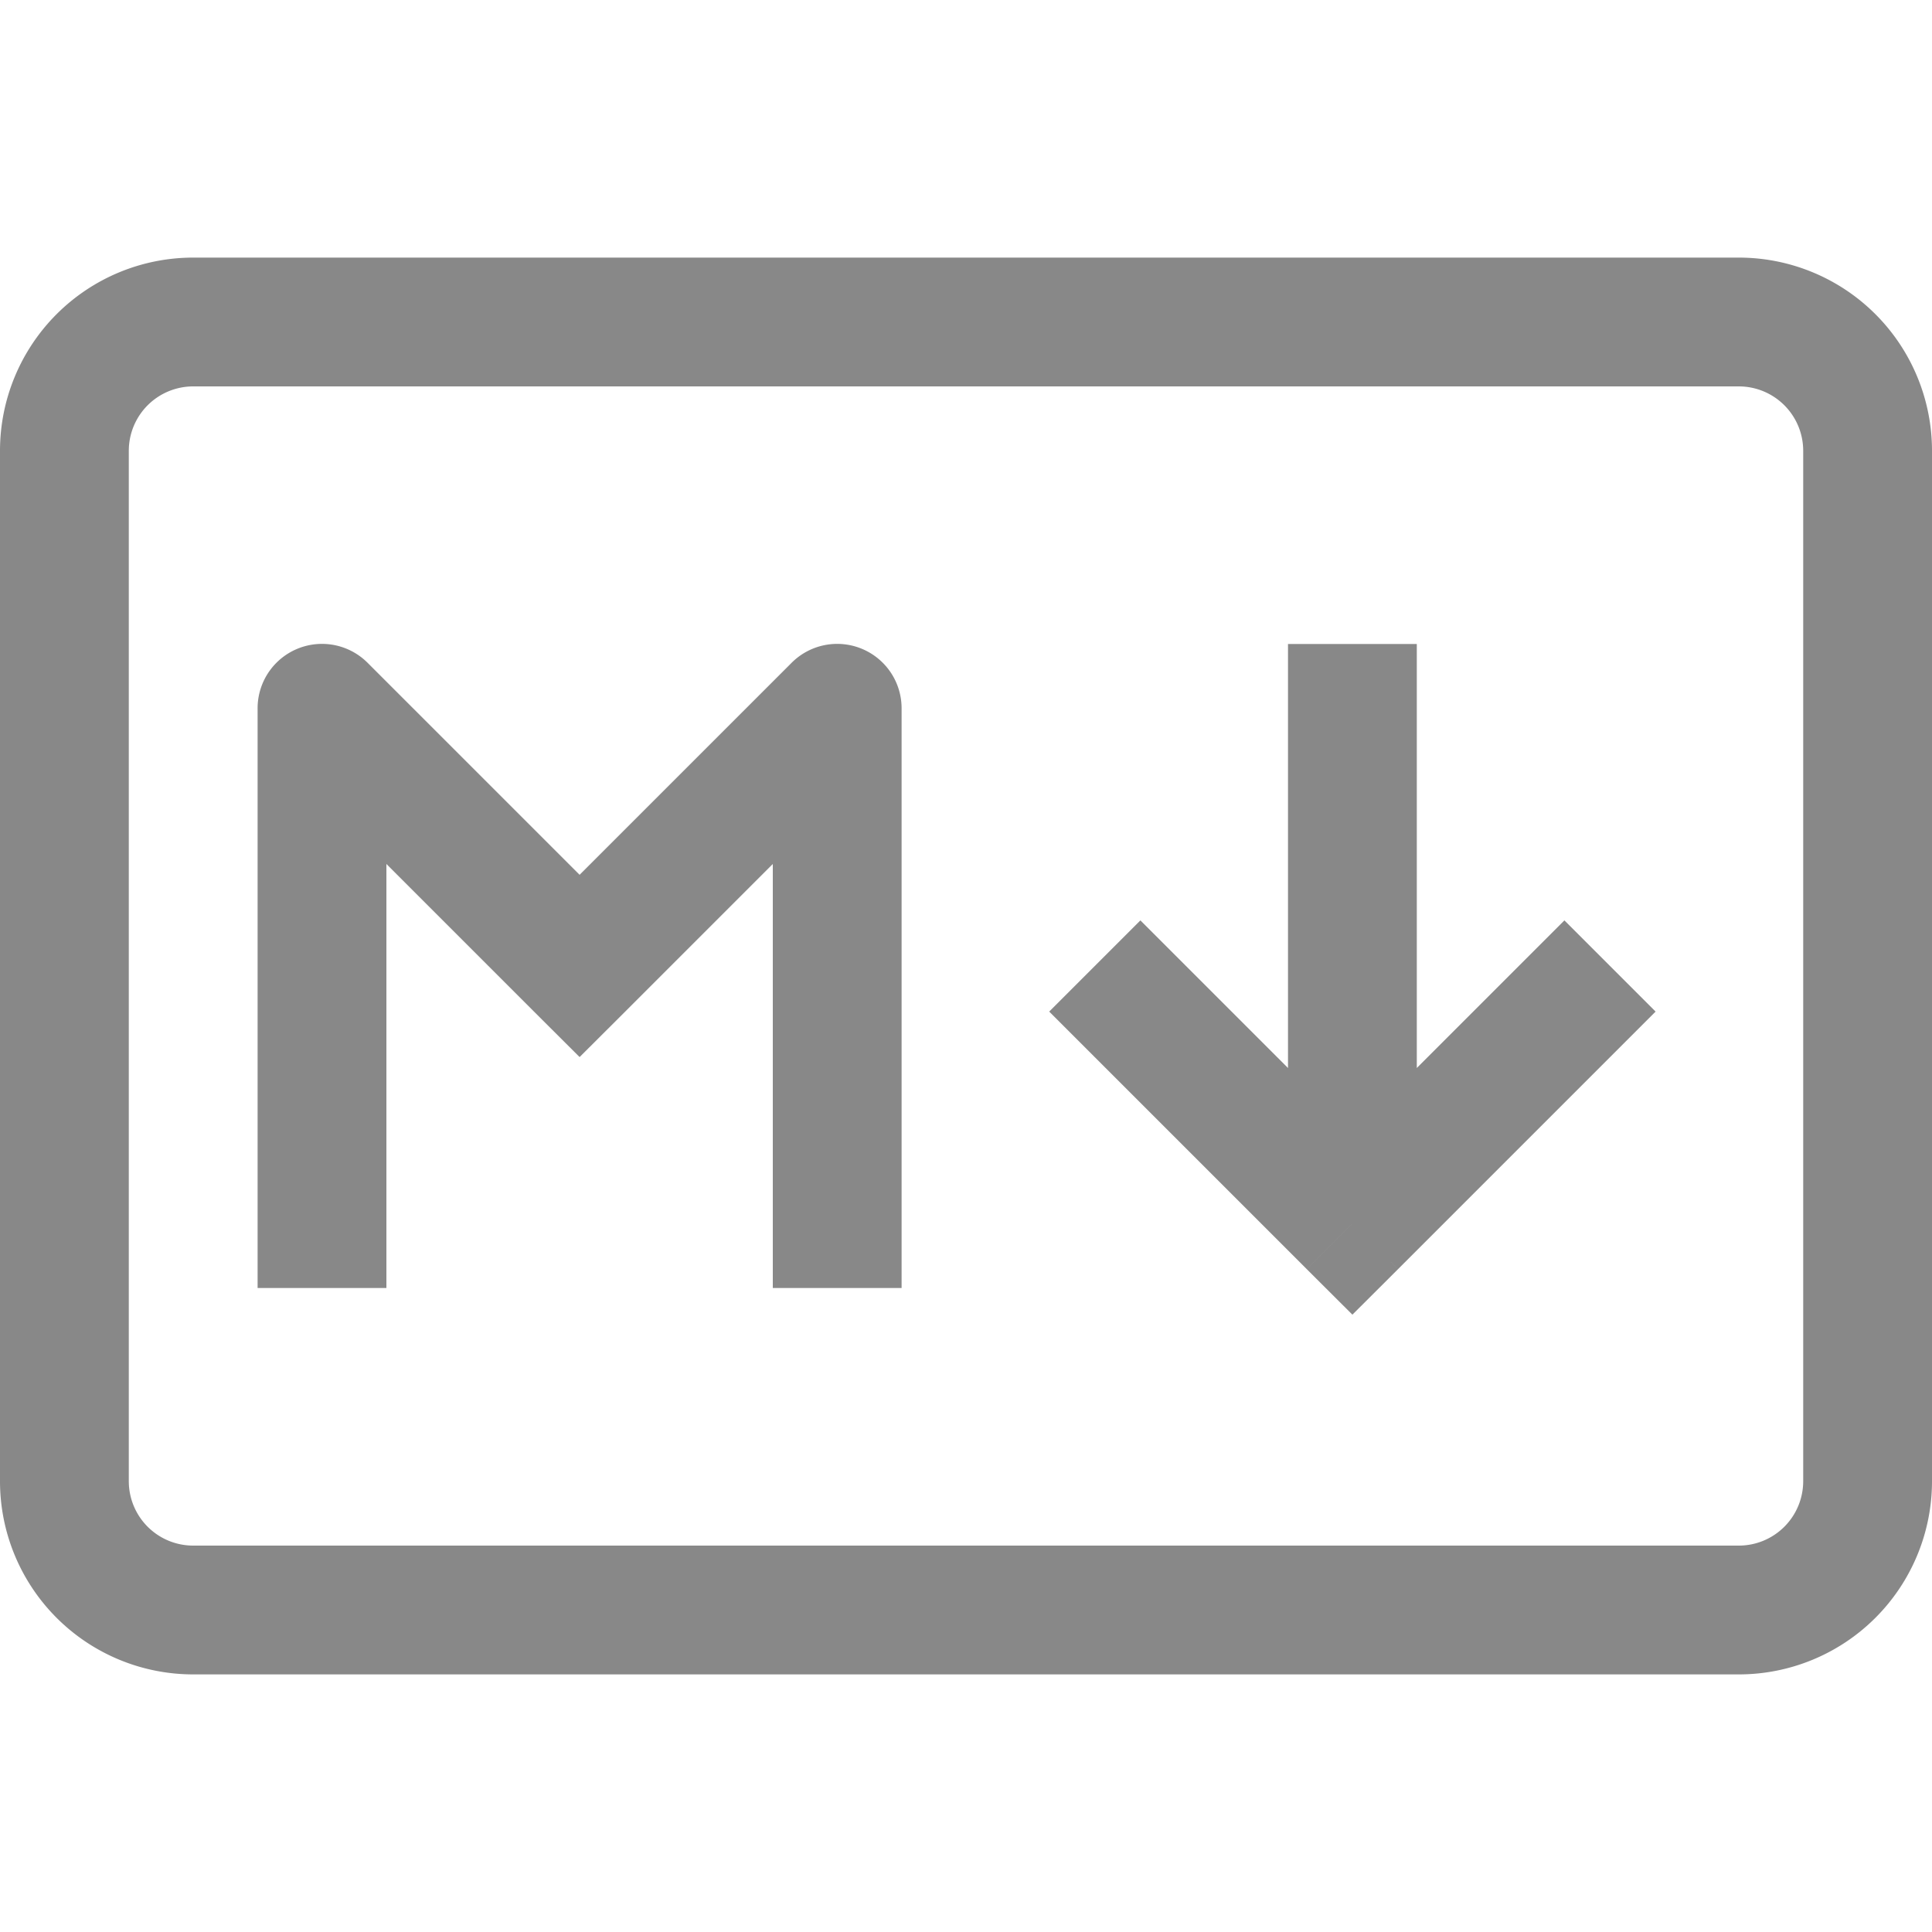 <svg xmlns="http://www.w3.org/2000/svg" width="32" height="32" viewBox="0 0 15 15"><path fill="#888888" d="m2.5 5.5l.354-.354A.5.5 0 0 0 2 5.5h.5Zm2 2l-.354.354l.354.353l.354-.353L4.5 7.5Zm2-2H7a.5.5 0 0 0-.854-.354L6.5 5.5Zm4 4l-.354.354l.354.353l.354-.353L10.5 9.5ZM1.5 3h12V2h-12v1Zm12.5.5v8h1v-8h-1Zm-.5 8.5h-12v1h12v-1ZM1 11.5v-8H0v8h1Zm.5.5a.5.5 0 0 1-.5-.5H0A1.5 1.5 0 0 0 1.5 13v-1Zm12.5-.5a.5.5 0 0 1-.5.5v1a1.5 1.5 0 0 0 1.5-1.5h-1ZM13.5 3a.5.5 0 0 1 .5.5h1A1.5 1.5 0 0 0 13.5 2v1Zm-12-1A1.5 1.5 0 0 0 0 3.5h1a.5.5 0 0 1 .5-.5V2ZM3 10V5.5H2V10h1Zm-.854-4.146l2 2l.708-.708l-2-2l-.708.708Zm2.708 2l2-2l-.708-.708l-2 2l.708.708ZM6 5.5V10h1V5.5H6Zm4-.5v4.5h1V5h-1ZM8.146 7.854l2 2l.708-.708l-2-2l-.708.708Zm2.708 2l2-2l-.708-.708l-2 2l.708.708Z"/></svg>
